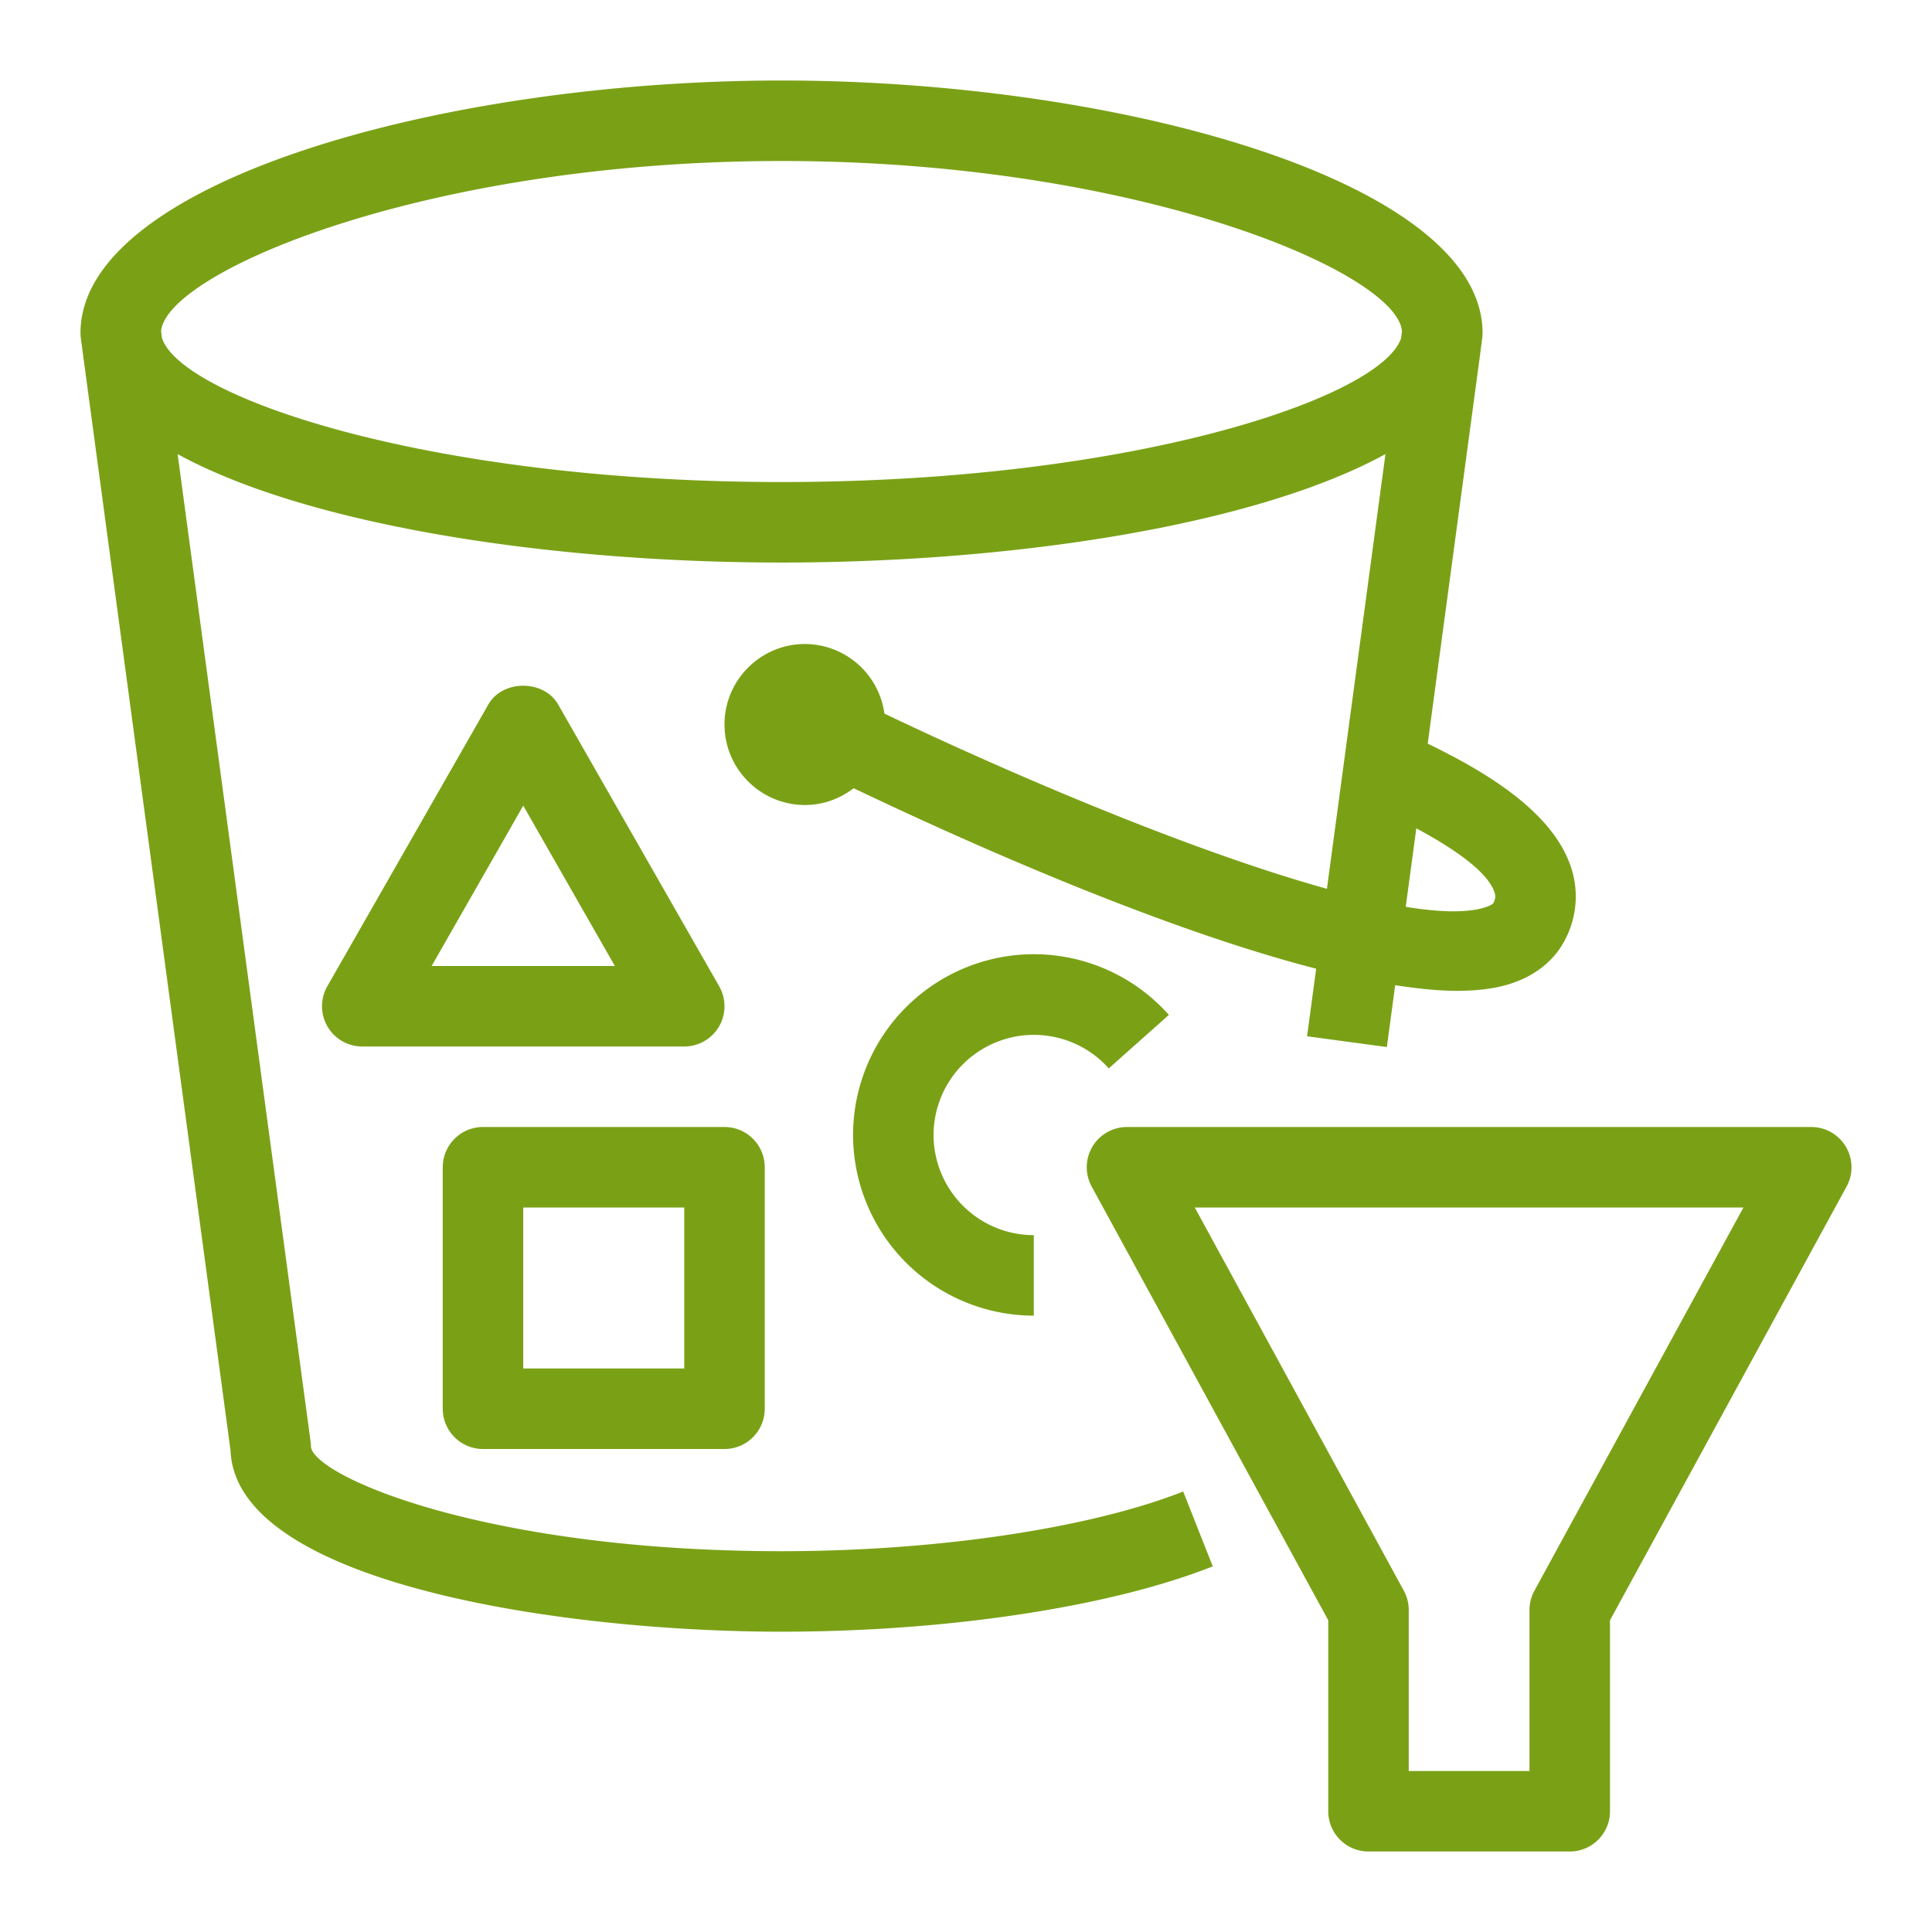 <svg xmlns="http://www.w3.org/2000/svg" viewBox="0 0 48 48"><path fill="#7AA116" fill-rule="evenodd" d="M38.122 39.521c-.08.147-.122.312-.122.479v4h-3v-4c0-.167-.042-.332-.122-.479L29.684 30h13.631zM45.86 28.49A1 1 0 0 0 45 28H28a1 1 0 0 0-.878 1.479L33 40.255V45a1 1 0 0 0 1 1h5a1 1 0 0 0 1-1v-4.745l5.878-10.776a1 1 0 0 0-.018-.989M19.416 4c8.811 0 15.277 2.751 15.416 4.227l-.023.179c-.503 1.473-6.659 3.57-15.393 3.57S4.525 9.878 4.026 8.405l-.024-.179C4.143 6.75 10.607 4 19.416 4m17.711 18.16c.03.086.036.157-.022.272-.011.024-.075.067-.186.104-.45.149-1.139.133-1.994-.006l.263-1.95c.824.443 1.751 1.038 1.939 1.58M27.125 37.739c-2.231.515-4.968.8-7.709.8-7.309 0-11.564-1.838-11.69-2.585a1 1 0 0 0-.009-.133L4.413 11.282c3.239 1.773 9.259 2.694 15.003 2.694 5.745 0 11.766-.921 15.005-2.694l-1.454 10.8c-3.249-.903-7.618-2.742-10.994-4.353A2 2 0 0 0 20 16c-1.103 0-2 .897-2 2s.897 2 2 2c.456 0 .872-.159 1.209-.417 2.702 1.291 7.559 3.471 11.491 4.484l-.226 1.679 1.982.267.207-1.536c.546.083 1.068.14 1.529.14.519 0 .978-.057 1.358-.184.784-.261 1.164-.745 1.344-1.106a2.3 2.3 0 0 0 .122-1.825c-.493-1.414-2.268-2.407-3.545-3.026l1.31-9.73-.001-.001.001-.004.044-.338a1 1 0 0 0 .009-.129C36.834 4.521 27.828 2 19.416 2S2 4.521 2 8.274q0 .066.009.132l.045.338v.002l3.673 27.286c.125 3.304 8.228 4.507 13.689 4.507 2.888 0 5.786-.303 8.159-.851.958-.221 1.818-.48 2.556-.772l-.735-1.86c-.645.255-1.409.484-2.271.683M10.724 24 13 20.016 15.276 24zm7.141 1.502a1 1 0 0 0 .003-.998l-4-7c-.355-.623-1.381-.623-1.736 0l-4 7A1 1 0 0 0 9 26h8c.356 0 .685-.19.865-.498m5.329 2.695a2.493 2.493 0 0 0 2.49 2.49v2a4.496 4.496 0 0 1-4.49-4.49 4.495 4.495 0 0 1 4.49-4.49c1.281 0 2.504.549 3.357 1.508l-1.494 1.329a2.493 2.493 0 0 0-4.353 1.653M13 34h4v-4h-4zm-1 2h6a1 1 0 0 0 1-1v-6a1 1 0 0 0-1-1h-6a1 1 0 0 0-1 1v6a1 1 0 0 0 1 1"/></svg>